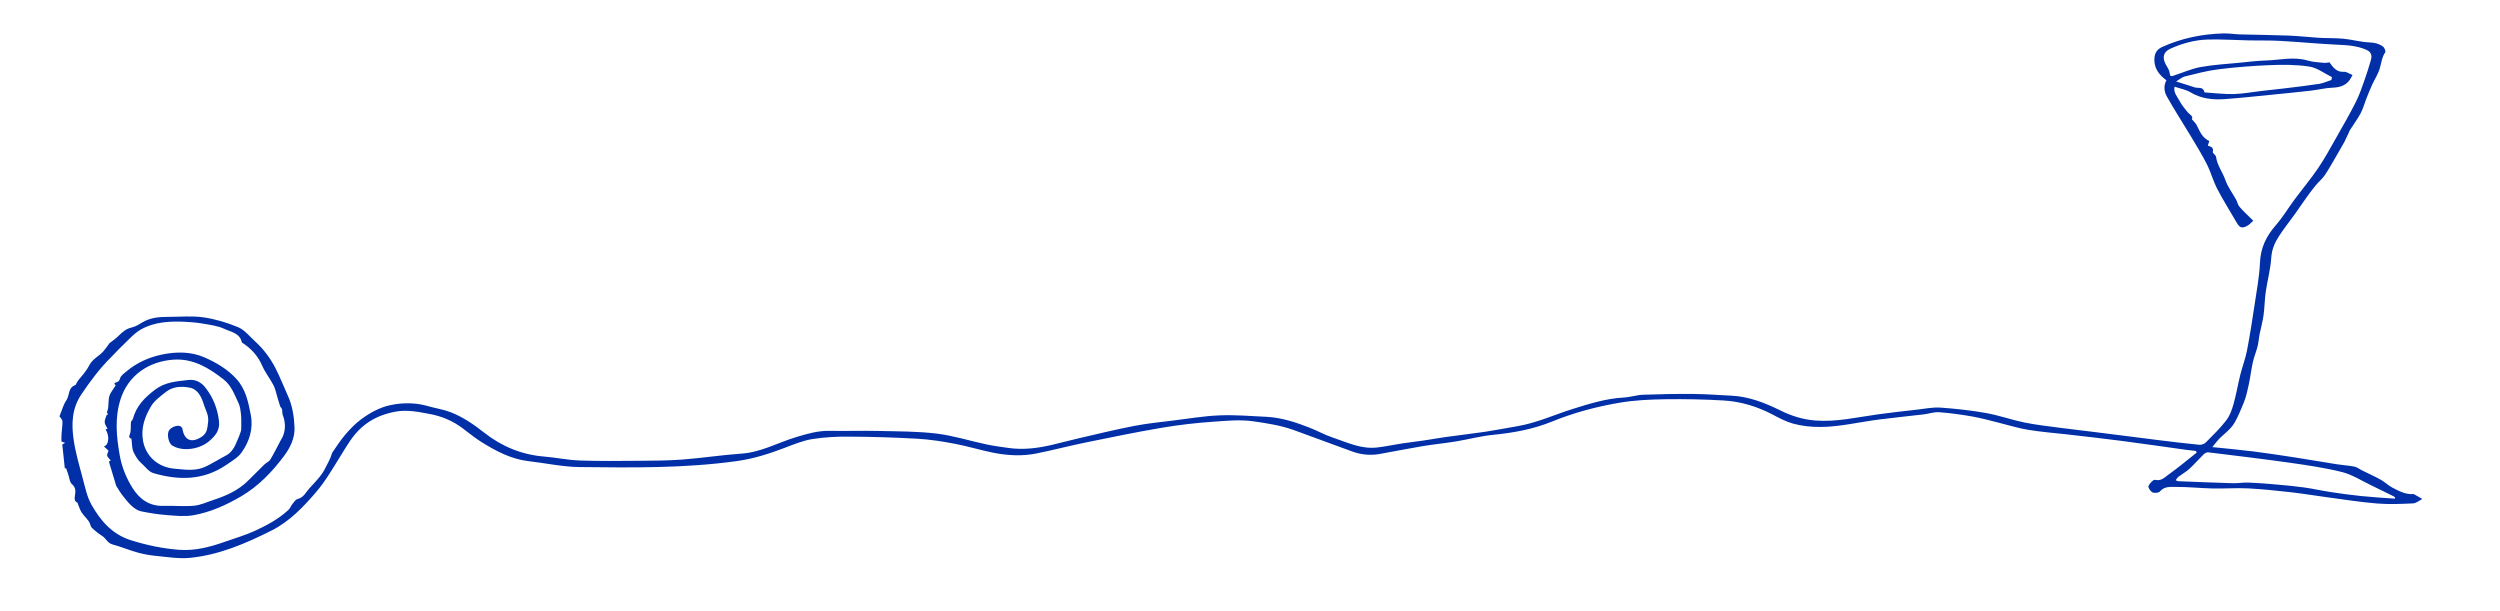 <?xml version="1.0" encoding="UTF-8"?>
<svg id="a" data-name="Layer 1" xmlns="http://www.w3.org/2000/svg" viewBox="0 0 483.23 118.06">
<style>
.line {
	fill: #002fa7;
}
@media (prefers-color-scheme: dark) {
.line {
	fill: #FFFFFF;
}
}
</style>
  <path d="M453.24,27.28c-.51.89-1.01,1.78-1.53,2.67-.76,1.3-1.48,2.62-2.31,3.86-.5.74-1.21,1.32-1.79,2.01-.61.74-1.18,1.51-1.73,2.28-.78,1.08-1.52,2.19-2.29,3.27-1.04,1.45-2.17,2.85-3.13,4.35-.8,1.24-1.35,2.55-1.45,4.13-.14,2.2-.74,4.36-1.06,6.56-.22,1.51-.22,3.05-.43,4.56-.17,1.23-.52,2.44-.77,3.67-.15.77-.19,1.56-.38,2.32-.26,1.02-.68,2.01-.91,3.03-.32,1.43-.48,2.9-.79,4.33-.26,1.2-.52,2.43-.99,3.56-.51,1.24-1.02,2.49-1.68,3.69-.91,1.67-2.51,2.47-3.58,3.86-.21.28-.44.55-.8.99,2.86.3,5.49.53,8.1.86,2.67.34,5.33.75,7.99,1.16,2.65.41,5.29.88,7.93,1.29,1.14.18,2.3.24,3.44.46.5.1.95.47,1.43.71,1.24.62,2.5,1.18,3.71,1.85.76.42,1.39,1.08,2.16,1.48,1.26.65,2.52,1.37,4.02,1.27.07,0,.15-.01.2.02.54.3,1.07.62,1.61.93-.59.3-1.17.82-1.77.85-2.33.11-4.68.21-7,.02-3.28-.27-6.55-.79-9.82-1.23-2.31-.31-4.62-.7-6.94-.96-2.72-.3-5.44-.59-8.16-.73-2.26-.11-4.53.07-6.79.02-2.39-.05-4.78-.32-7.17-.3-1.03,0-2.21-.15-3.07.88-.24.28-1.06.36-1.44.17-.39-.19-.89-.96-.77-1.23.22-.51.95-1.27,1.28-1.19,1.17.3,1.85-.48,2.56-.99,1.89-1.34,3.66-2.84,5.48-4.27-.05-.11-.1-.22-.16-.33-.6-.07-1.19-.12-1.79-.2-4.17-.58-8.34-1.19-12.51-1.73-3.51-.46-7.03-.85-10.55-1.26-2.53-.29-5.07-.47-7.58-.89-1.94-.32-3.83-.92-5.74-1.39-1.67-.41-3.34-.89-5.03-1.18-2.12-.37-4.26-.67-6.41-.83-.99-.07-2,.3-3.01.42-2.85.34-5.7.61-8.54.98-1.94.25-3.87.6-5.81.91-3.66.59-7.34.89-10.96-.13-1.36-.38-2.64-1.08-3.9-1.74-2.98-1.55-6.14-2.52-9.47-2.71-3.73-.22-7.48-.29-11.22-.24-2.93.05-5.9.17-8.79.66-4.48.75-8.87,1.92-13.1,3.64-3.65,1.49-7.5,2.2-11.43,2.58-2.41.24-4.79.88-7.19,1.28-2.16.35-4.34.56-6.5.92-2.76.46-5.51,1.02-8.27,1.51-1.78.31-3.55.13-5.24-.48-3.79-1.36-7.55-2.8-11.35-4.16-2.54-.91-5.18-1.31-7.85-1.69-2.56-.36-5.09-.09-7.61.08-3.41.23-6.82.63-10.18,1.2-4.93.84-9.84,1.86-14.74,2.86-3.15.65-6.26,1.47-9.41,2.1-2.72.54-5.48.38-8.18-.14-2.49-.49-4.94-1.26-7.43-1.73-2.39-.46-4.82-.85-7.25-.99-4.41-.26-8.83-.38-13.25-.41-2.38-.02-4.78.09-7.13.47-1.83.3-3.61,1.03-5.36,1.7-2.97,1.13-5.94,2.09-9.14,2.54-10.15,1.43-20.35,1.28-30.54,1.17-3.25-.04-6.5-.76-9.75-1.13-3.43-.39-6.37-1.96-9.22-3.74-1.26-.79-2.41-1.75-3.6-2.64-1.9-1.42-4.01-2.32-6.35-2.75-2.21-.41-4.4-.88-6.68-.44-2.41.46-4.57,1.36-6.44,3.01-1.81,1.6-2.94,3.65-4.18,5.65-1.47,2.36-2.88,4.8-4.68,6.9-2.46,2.87-5.13,5.66-8.56,7.39-5.01,2.52-10.18,4.75-15.83,5.3-2.18.21-4.43-.18-6.64-.39-1.16-.11-2.33-.33-3.46-.64-1.64-.46-3.22-1.12-4.86-1.57-.94-.26-1.24-1.15-1.96-1.62-.72-.46-1.4-1-2.01-1.59-.3-.29-.32-.85-.57-1.21-.44-.63-1.03-1.16-1.44-1.8-.31-.48-.46-1.07-.78-1.85-.51-.18-.64-.65-.46-1.56.09-.46.18-1.37-.57-1.98-.49-.39-.54-1.33-.78-2.02-.13-.37-.26-.74-.39-1.11-.08.02-.16.04-.24.06-.16-1.53-.33-3.06-.49-4.63.05-.03.21-.13.55-.32-.35-.14-.71-.21-.71-.29-.03-.57,0-1.14.04-1.71.05-.73.18-1.46.15-2.18-.01-.31-.35-.6-.58-.97,0,0,.05-.08.08-.17.41-.98.67-2.06,1.26-2.91.65-.93.29-2.47,1.75-2.94.06-.02.34-.68.63-1.02.75-.89,1.54-1.79,2.06-2.82.64-1.25,1.93-1.76,2.77-2.75.35-.41.65-.87,1.14-1.52.41-.33,1.12-.79,1.7-1.37.75-.75,1.49-1.4,2.58-1.65.71-.16,1.38-.57,2.01-.96,1.55-.94,3.26-1.09,5.01-1.09,2.29,0,4.61-.23,6.85.09,2.28.33,4.57,1.02,6.7,1.91,1.23.51,2.17,1.72,3.2,2.66,1.64,1.49,2.98,3.24,3.99,5.2.91,1.78,1.64,3.65,2.46,5.47.86,1.92,1.16,3.97,1.25,6.03.09,2.07-.85,3.95-2.03,5.53-2.29,3.07-4.94,5.83-8.29,7.8-2.89,1.69-5.94,3.07-9.23,3.65-1.63.29-3.36.11-5.04-.02-1.71-.13-3.42-.39-5.09-.74-.67-.14-1.34-.62-1.86-1.1-.69-.63-1.26-1.41-1.85-2.15-.33-.42-.58-.9-.87-1.34-.15-.23-.3-.44-.31-.66-.42-1.39-.84-2.79-1.31-4.35-.05.04.14-.1.35-.25-.25-.31-.59-.56-.68-.88-.07-.28.16-.63.26-.98-.28-.26-.56-.52-.9-.84,1-.21,1.12-2.08.33-3.27.18-.07.36-.14.37-.14-.2-.43-.54-.84-.55-1.26-.01-.49.27-.99.42-1.49.09.02.18.05.28.07-.09-.19-.3-.43-.24-.56.53-1.23-.02-2.69.82-3.85.29-.41.55-.84.85-1.3-.01-.02-.14-.16-.26-.29.07-.1.1-.2.14-.21.51-.11.82-.27.99-.89.13-.49.72-.88,1.15-1.25,2-1.7,4.34-2.76,6.88-3.3,2.82-.59,5.71-.6,8.35.58,2.24,1,4.41,2.27,6.1,4.14,1.77,1.96,2.28,4.42,2.76,6.9.52,2.72-.26,5.17-1.78,7.31-.72,1.01-1.93,1.69-2.99,2.42-4.4,2.99-9.19,2.99-14.06,1.56-.91-.27-1.59-1.29-2.38-1.97-.64-.55-1.05-1.32-1.41-2.02-.38-.74-.31-1.72-.45-2.67-.32-.1-.58-.19-.3-.88.28-.68.12-1.54.21-2.32.03-.22.32-.4.38-.63.65-2.45,2.22-4.07,4.24-5.61,2.02-1.54,4.2-1.62,6.46-1.9,1.42-.17,2.51.45,3.31,1.47,1.5,1.91,2.36,4.08,2.63,6.53.19,1.76-.73,2.81-1.9,3.82-1.76,1.52-5.05,2.14-7.15.84-.64-.39-1.02-1.92-.69-2.76.24-.61,1.38-1.19,2.13-1.02.22.05.51.34.54.55.35,2.18,1.69,2.8,3.59,1.63,1.2-.74,1.21-1.59,1.38-3,.15-1.31-.53-2.3-.83-3.31-.37-1.23-1.06-2.94-2.69-3.26-1.56-.3-3.24-.28-4.6.79-1.04.82-2.2,1.64-2.87,2.73-1.24,2.03-2.05,4.27-1.59,6.78.54,2.97,2.92,5.09,6.03,5.35,1.87.16,3.76.49,5.58-.2.95-.36,1.82-.92,2.72-1.4.51-.27.99-.59,1.51-.84,1.29-.6,1.87-1.75,2.37-2.98.24-.58.5-1.16.68-1.76.11-.35.09-.74.09-1.11,0-.77.02-1.54-.06-2.3-.08-.69-.16-1.41-.45-2.03-.79-1.67-1.38-3.45-2.95-4.67-2.85-2.21-5.85-4.04-9.63-3.78-4.74.32-8.8,2.98-10.28,7.77-1.11,3.59-.75,7.13-.12,10.72.41,2.32,1.28,4.42,2.51,6.37,1.36,2.14,3.26,3.49,5.96,3.4,1.96-.06,3.95.15,5.9-.03,1.27-.12,2.51-.71,3.75-1.12,2.46-.8,4.79-1.84,6.66-3.69,1.06-1.05,2.1-2.11,3.17-3.15.36-.35.9-.55,1.15-.95.71-1.17,1.31-2.41,1.96-3.63.16-.3.36-.59.49-.9.54-1.37.48-2.73-.04-4.1-.13-.35-.05-.77-.15-1.13-.06-.22-.28-.4-.33-.47-.21-.71-.39-1.32-.58-1.92-.23-.75-.38-1.56-.74-2.25-.67-1.28-1.6-2.43-2.17-3.75-.85-1.95-2.19-3.38-3.93-4.49-.38-1.84-2.14-2.04-3.41-2.64-1.31-.62-2.86-.78-4.33-1.04-1.07-.19-2.17-.26-3.25-.32-2.92-.15-5.86.02-8.45,1.44-1.43.79-2.55,2.15-3.77,3.29-.74.69-1.41,1.47-2.13,2.18-2.17,2.14-3.95,4.56-5.66,7.08-1.88,2.76-1.96,5.76-1.52,8.79.37,2.59,1.13,5.13,1.8,7.66.45,1.67.81,3.44,1.65,4.92,1.74,3.08,3.98,5.71,7.58,6.85,3.04.96,6.11,1.61,9.3,1.86,3.18.25,6.11-.56,9.03-1.59,1.86-.66,3.77-1.21,5.56-2.02,2.35-1.07,4.64-2.3,6.57-4.07.36-.33.53-.85.84-1.23.28-.35.59-.82.97-.91,1.19-.28,1.61-1.35,2.31-2.11,1.11-1.2,2.33-2.41,3.02-3.84.41-.86.96-1.72,1.24-2.67.04-.12.06-.26.13-.36.82-1.16,1.57-2.37,2.49-3.44.92-1.07,1.92-2.12,3.05-2.96,1.72-1.27,3.61-2.33,5.73-2.77,2.43-.51,4.88-.48,7.3.22,1.41.41,2.89.62,4.25,1.14,2.42.93,4.53,2.39,6.58,4,3.37,2.65,7.21,4.23,11.53,4.59,2.3.19,4.59.68,6.89.76,3.8.14,7.6.09,11.4.06,2.8-.02,5.61-.03,8.41-.24,3.83-.29,7.64-.88,11.48-1.15,3.75-.26,6.97-2.1,10.45-3.16,2.14-.65,4.29-1.29,6.58-1.24,3.12.06,6.25-.05,9.37.02,3.77.09,7.56.06,11.29.51,3.23.39,6.39,1.4,9.59,2.08,1.46.31,2.94.51,4.41.71,2.84.39,5.64.02,8.4-.63,1.71-.4,3.41-.87,5.12-1.26,3.55-.82,7.1-1.69,10.68-2.38,2.53-.49,5.1-.74,7.66-1.06,2.94-.36,5.88-.87,8.83-.98,3.03-.12,6.07.13,9.1.28,2.9.15,5.63,1.05,8.31,2.1,1.51.59,2.95,1.4,4.48,1.91,2.8.94,5.53,2.29,8.62,1.91,1.61-.19,3.2-.54,4.8-.78,1.37-.21,2.75-.35,4.13-.56,1.44-.21,2.87-.48,4.31-.68,2.51-.35,5.03-.63,7.53-1,2.13-.32,4.24-.74,6.36-1.1,3.68-.63,7.07-2.2,10.6-3.31,3.22-1.01,6.48-2.04,9.91-2.22,1.24-.06,2.46-.49,3.7-.54,3.27-.12,6.54-.18,9.8-.15,2.42.02,4.85.22,7.27.33,3.4.16,6.48,1.38,9.47,2.85,2.15,1.06,4.32,1.76,6.77,1.95,4.14.32,8.09-.64,12.12-1.19,2.53-.35,5.08-.63,7.62-.92,1.49-.17,3-.49,4.48-.38,2.95.21,5.9.53,8.81,1.05,2.48.44,4.89,1.31,7.36,1.82,2.26.46,4.56.72,6.86,1.02,2.43.32,4.88.59,7.31.9,4.08.51,8.16,1.04,12.25,1.55,2.46.3,4.93.6,7.4.84.41.04.98-.15,1.26-.44,1.37-1.37,2.76-2.73,3.94-4.25.69-.89,1.11-2.04,1.42-3.14.53-1.86.84-3.78,1.31-5.66.39-1.58.99-3.12,1.3-4.71.57-2.96,1.03-5.94,1.48-8.92.4-2.68.91-5.37,1.03-8.07.12-2.86,1.2-5.12,3.05-7.23,1.34-1.53,2.39-3.31,3.61-4.95,1.52-2.05,3.16-4.01,4.59-6.11,1.29-1.9,2.39-3.93,3.52-5.93,1.29-2.27,2.59-4.53,3.77-6.86.67-1.33,1.15-2.76,1.65-4.16.46-1.29.87-2.61,1.25-3.93.25-.86.11-1.54-.87-1.98-2-.89-4.1-.91-6.22-1.02-3.51-.18-7.02-.52-10.53-.71-1.99-.11-3.98-.05-5.97-.09-2.63-.05-5.27-.24-7.89-.17-2.52.06-4.95.73-7.25,1.76-1.4.62-1.65,1.74-.9,3.08.3.53.69,1.08.74,1.65.07.77.39.61.85.46,1.71-.56,3.38-1.31,5.13-1.63,2.5-.45,5.05-.59,7.58-.84,1.7-.17,3.4-.38,5.1-.43,2.65-.08,5.28-.78,7.95,0,1.05.31,2.18.35,3.28.47.32.03.65-.07.98-.12.7.95,1.35,1.95,2.82,1.84.46-.04.95.34,1.65.62-.17.3-.33.67-.57.99-.82,1.1-1.95,1.41-3.3,1.46-1.38.05-2.75.41-4.13.57-2.47.28-4.95.53-7.43.77-3.09.3-6.18.65-9.27.87-2.3.16-4.54-.06-6.61-1.31-.89-.54-2-.72-3.08-1.09-.28,1.09.5,1.9.96,2.76.41.77.98,1.46,1.53,2.14.41.5,1.2.8.84,1.38.38.46.73.75.92,1.12.61,1.17,1.05,2.48,2.46,3.1-.08.26-.19.57-.29.89.59.21,1.18.33.96,1.22-.06.24.59.6.63.94.22,1.66,1.27,2.97,1.81,4.5.46,1.33,1.36,2.5,2.05,3.75.26.47.36,1.07.7,1.45.8.91,1.7,1.73,2.64,2.66-.37.31-.75.78-1.24,1.02-1.04.52-1.41.32-2.06-.81-1.22-2.12-2.53-4.18-3.66-6.35-.79-1.53-1.24-3.25-2.02-4.79-.96-1.9-2.08-3.72-3.18-5.55-1.5-2.51-3.11-4.96-4.53-7.51-.51-.91-.72-2.04-.1-3.15-1.26-.96-2.28-2.09-2.33-3.82-.03-1.19.32-2.09,1.49-2.62,3.79-1.72,7.77-2.52,11.9-2.63,1.05-.03,2.1.16,3.16.19,3.15.09,6.3.11,9.44.23,1.96.08,3.91.31,5.86.43,1.58.09,3.16.03,4.73.18,1.68.16,3.33.65,5.01.71,1,.04,1.85.25,2.6.8.29.21.57.92.43,1.12-.67.97-.74,2.07-1.06,3.13-.32,1.1-1,2.1-1.48,3.16-.4.87-.75,1.77-1.11,2.66-.37.94-.63,1.95-1.1,2.83-.61,1.14-1.4,2.19-2.09,3.28-.14.22-.2.5-.32.74-.2.42-.41.84-.61,1.25,0,.04-.02.07-.03.11ZM462.91,96.38c.02-.08.04-.16.06-.24-.1-.07-.2-.16-.3-.21-1.44-.71-2.88-1.43-4.33-2.12-1.86-.89-3.66-2.06-5.62-2.56-3.32-.84-6.74-1.32-10.13-1.81-5.25-.74-10.52-1.37-15.78-2.01-.28-.03-.67.2-.89.42-.93.91-1.79,1.91-2.75,2.79-.63.58-1.4.99-2.09,1.51-.21.16-.34.42-.53.66.23.11.32.19.41.2,3.52.14,7.04.29,10.56.39,1.06.03,2.12-.16,3.17-.12,1.84.07,3.68.22,5.52.39,1.72.15,3.45.31,5.16.55,1.72.24,3.41.63,5.13.89,1.96.3,3.92.57,5.88.77,2.18.22,4.36.35,6.54.51ZM450.65,15.46c.03-.19.06-.37.09-.56-1.45-.7-2.83-1.79-4.35-2.03-2.51-.39-5.1-.38-7.65-.28-3.33.13-6.67.4-9.98.81-2.18.27-4.32.86-6.46,1.38-.53.13-.98.56-1.67.97,1.45.46,2.52.78,3.59,1.14.65.22,1.63-.21,1.86.9,0,.05.18.08.27.09,1.8.11,3.61.35,5.41.3,1.77-.05,3.54-.38,5.3-.59,1.46-.17,2.91-.31,4.37-.49,2.28-.28,4.57-.54,6.84-.89.81-.13,1.58-.49,2.37-.75Z" class="line"/>
</svg>